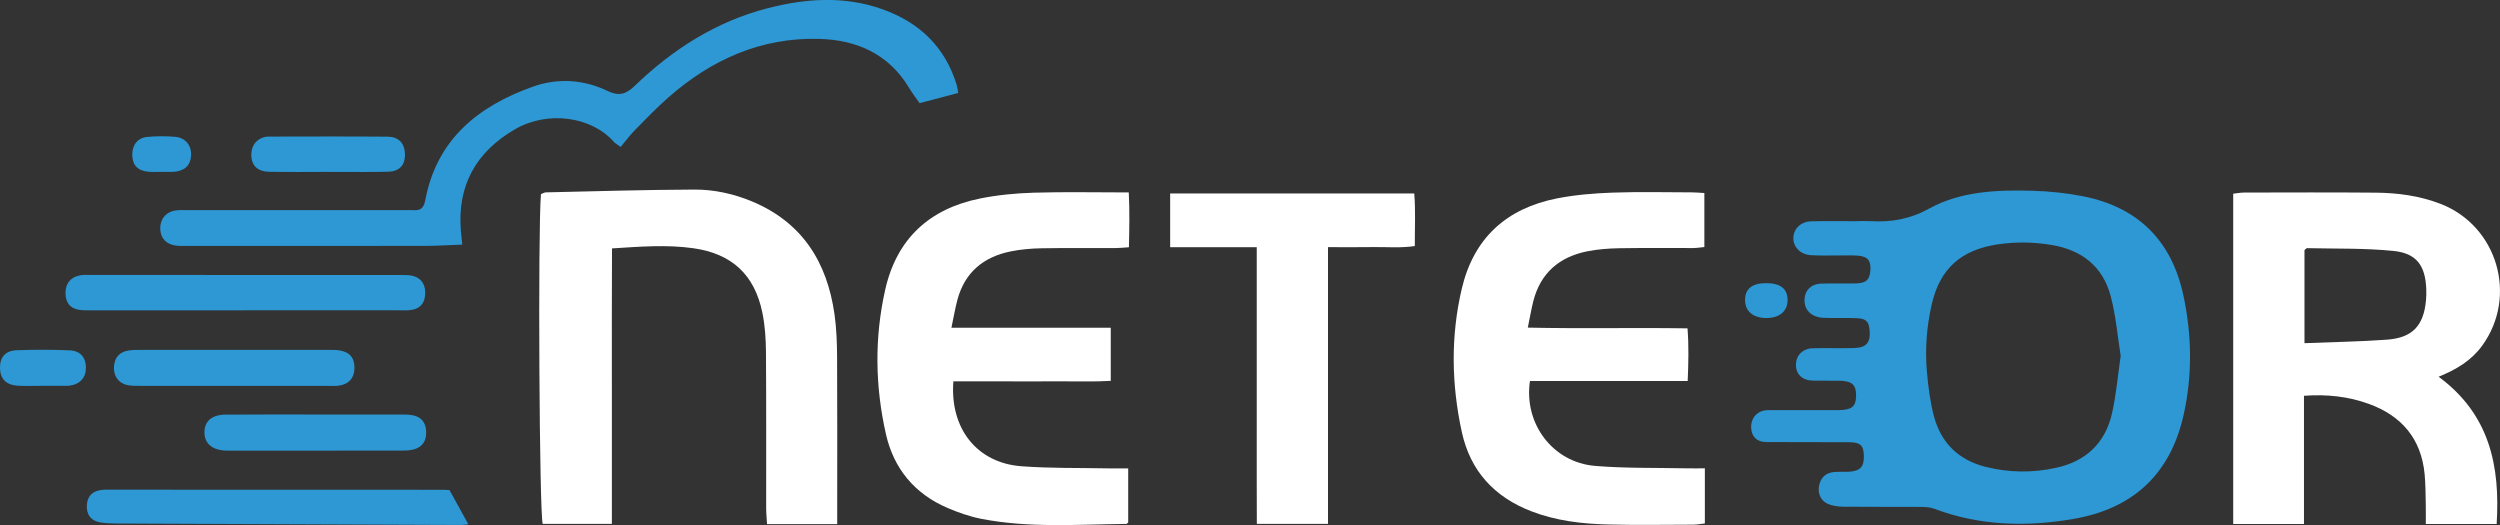 <?xml version="1.0" encoding="UTF-8"?><svg xmlns="http://www.w3.org/2000/svg" viewBox="0 0 1683.34 353.56"><rect x="0" y="0" width="1683.34" height="353.56" fill="#333333" stroke="none"/><defs><style>.d{fill:#fff;}.e{fill:#2d98d4;}</style></defs><g id="a"/><g id="b"><g id="c"><g><path class="e" d="M1250.3,148.87c2.98,0,5.96-.15,8.93,.03,13.99,.84,26.67-1.25,39.64-8.4,21.31-11.76,45.59-12.69,69.5-12.05,11.51,.31,23.13,1.5,34.41,3.75,36.9,7.36,59.44,29.85,67.35,66.64,5.77,26.84,6.17,53.85,.14,80.68-8.94,39.73-33.99,63.03-74.23,69.91-31.8,5.43-63.11,4.65-93.69-6.89-2.98-1.12-6.46-1.19-9.72-1.22-17.19-.11-34.39,.05-51.58-.14-3.52-.04-7.32-.57-10.49-1.99-4.82-2.16-6.81-7.38-5.63-12.54,1.15-5.04,4.35-8.17,9.49-8.75,3.6-.41,7.27-.04,10.89-.29,7.39-.53,9.91-3.42,9.69-10.8-.21-6.94-2.2-8.98-10.01-9.04-18.51-.15-37.03,.03-55.54-.11-6.51-.05-9.93-3.45-10.33-9.42-.41-6.13,3.38-11.05,9.38-11.92,1.95-.28,3.96-.13,5.94-.14,11.57,0,23.14,0,34.71,0,2.98,0,5.95,.05,8.93-.01,8.88-.17,11.61-2.45,11.7-9.67,.09-7.37-2.71-9.97-11.25-10.14-5.95-.12-11.9,.09-17.85-.06-7.18-.18-11.44-4.3-11.4-10.74,.04-6.27,4.54-10.91,11.36-11.07,9.25-.22,18.52,.13,27.77-.14,8.36-.24,11.17-3.69,10.47-11.96-.48-5.67-2.2-7.75-7.89-8.08-6.26-.37-12.56-.09-18.84-.2-2.63-.04-5.34,.02-7.87-.59-6.27-1.51-9.67-6.25-9.21-12.27,.46-6.03,4.5-10.04,11.13-10.28,7.92-.29,15.87,.08,23.8-.16,6.71-.2,8.99-2.58,9.41-8.9,.42-6.43-1.76-9.18-8.28-9.76-3.94-.35-7.93-.13-11.9-.15-6.61-.03-13.24,.24-19.83-.16-7.3-.45-12.23-5.78-11.84-12.04,.37-6,5.12-10.6,11.99-10.78,10.24-.27,20.5-.07,30.75-.07v-.05Zm177.63,90.71c-2.11-13.13-3.22-27.07-6.77-40.36-5.29-19.78-19.4-30.86-39.52-34.24-12.14-2.04-24.24-2.27-36.51-.44-24.46,3.65-38.85,16.17-44.39,40.24-3.51,15.22-4.66,30.77-3.22,46.33,.91,9.83,2.15,19.76,4.7,29.26,4.84,18.04,16.69,29.5,35.08,34.06,15.7,3.9,31.42,3.99,47.13,.57,19.97-4.35,33.01-16.56,37.6-36.43,2.88-12.48,3.91-25.38,5.9-38.99Z"/><path class="d" d="M1642,253.65c34.48,25.47,41.5,60.09,39.09,99.16h-47.72c0-4.62,.09-9.13-.02-13.64-.16-6.6-.13-13.23-.75-19.8-2.26-23.92-15.49-39.45-37.69-47.46-13.75-4.97-28.05-6.54-43.56-5.42v86.32h-47.65V130.42c2.54-.27,5.06-.77,7.58-.77,29.43-.04,58.85-.19,88.28,.08,14.91,.13,29.63,2.09,43.7,7.52,38.34,14.79,52.28,62.23,28.07,95.5-7.21,9.92-17.19,16.05-29.34,20.91Zm-90.3-22.58c19.37-.78,37.5-1.04,55.55-2.36,17.11-1.25,24.66-9.37,26.25-26.37,.24-2.62,.31-5.28,.19-7.91-.67-15.6-6.51-23.89-22.09-25.47-19.26-1.95-38.77-1.41-58.17-1.87-.48-.01-.98,.73-1.74,1.33v62.66Z"/><path class="d" d="M563.72,352.9h-47.24c-.22-3.8-.58-7.29-.59-10.78-.04-35.04,.13-70.08-.14-105.11-.07-8.87-.65-17.91-2.44-26.57-5.29-25.56-20.59-39.63-46.41-43.29-17.77-2.52-35.58-1.12-54.82,.11-.19,31.23-.06,62.17-.09,93.1-.02,30.63,0,61.25,0,92.4h-46.57c-2.26-7.23-3.29-197.36-1.18-222.01,1-.38,2.17-1.2,3.36-1.22,33.36-.74,66.72-1.76,100.09-1.88,13.2-.05,26.27,2.83,38.58,7.95,33.87,14.06,50.66,40.87,55.63,76.02,1.34,9.45,1.69,19.1,1.74,28.66,.2,33.71,.08,67.43,.08,101.15,0,3.55,0,7.09,0,11.48Z"/><path class="d" d="M641.94,256.77c-2.45,31.83,15.92,54.92,45.77,57.17,19.41,1.46,38.95,1.04,58.44,1.43,4.26,.08,8.53,.01,13.51,.01v36.35c-.64,.61-.88,1.03-1.12,1.04-32.67,.33-65.45,2.9-97.84-3.43-7.7-1.51-15.29-4.18-22.53-7.26-22.22-9.46-36.35-26.42-41.63-49.73-7.31-32.29-7.8-64.94-.48-97.36,7.74-34.25,29.76-54.42,63.74-61.31,11.91-2.41,24.2-3.58,36.36-3.94,20.8-.63,41.62-.17,63.88-.17,.63,12.37,.37,24.33,.11,36.92-3.59,.23-6.46,.55-9.34,.56-16.53,.05-33.07-.17-49.59,.13-6.91,.12-13.91,.73-20.66,2.09-18.37,3.71-31.02,14.16-35.94,32.74-1.51,5.69-2.48,11.52-3.99,18.65h107.28v35.79c-11.47,.69-23.23,.23-34.95,.31-11.9,.08-23.81,.02-35.71,.02s-23.62,0-35.3,0Z"/><path class="d" d="M1147.94,315.39v37.07c-2.79,.31-5.29,.81-7.79,.82-19.17,.05-38.36,.37-57.52-.12-17.52-.44-34.87-2.49-51.46-8.87-25.04-9.62-41.16-27.19-46.88-53.42-6.98-32.03-7.55-64.26-.05-96.34,8.01-34.24,30.11-54.2,64.08-60.93,12.24-2.42,24.86-3.44,37.35-3.9,17.83-.65,35.7-.21,53.55-.18,2.57,0,5.15,.27,8.39,.45v36.37c-2.52,.23-5.06,.66-7.6,.67-16.53,.06-33.06-.16-49.58,.13-7.24,.13-14.58,.66-21.65,2.07-18.78,3.76-31.51,14.55-36.34,33.56-1.37,5.41-2.29,10.93-3.72,17.82,35.99,.8,71.17-.05,107.54,.5,.91,11.75,.64,23.09,.12,35.46h-106.21c-4.29,28.73,15.42,54.8,43.84,57.16,20.37,1.69,40.92,1.19,61.39,1.63,3.89,.08,7.78,.01,12.53,.01Z"/><path class="e" d="M645.2,62.61c-8.63,2.27-16.83,4.43-26.01,6.84-2.37-3.43-4.95-6.77-7.11-10.36-13.82-22.95-35.44-32.28-60.83-32.92-38.86-.99-72.11,13.94-100.98,39.22-7.94,6.96-15.29,14.61-22.71,22.15-3.45,3.51-6.4,7.52-9.66,11.4-2.48-1.81-3.66-2.39-4.46-3.3-15.18-17.29-44.7-21.32-66.63-8.63-26.12,15.11-39,37.72-36.49,68.32,.24,2.9,.57,5.78,.93,9.37-8.64,.31-16.83,.85-25.03,.86-53.56,.08-107.13,.04-160.69,.03-2.31,0-4.65,.08-6.93-.2-6.53-.78-10.32-4.72-10.7-10.89-.4-6.44,3.5-11.64,9.99-12.73,2.9-.49,5.93-.25,8.91-.26,48.27-.01,96.55,0,144.82,0,2.31,0,4.64-.16,6.94,.02,4.96,.39,6.9-2,7.79-6.74,7.71-41.03,35.72-63.38,72.54-76.46,16.61-5.9,34.04-4.87,50.22,2.93,7.46,3.6,12.26,2.35,18.18-3.37,25.59-24.69,54.98-43.45,89.71-52.38,25.59-6.58,51.53-8.4,77.1,.7,24.87,8.86,42.23,25.28,50.06,50.95,.46,1.5,.61,3.1,1.05,5.42Z"/><path class="d" d="M894.19,352.73h-47.92c-.12-20.52-.04-40.87-.06-61.22-.01-20.83,0-41.65,0-62.48v-62.56h-58.3v-36.22h164.35c.96,11.35,.35,22.77,.38,35.42-9.69,1.47-19.18,.53-28.58,.7-9.54,.17-19.08,.04-29.87,.04v186.33Z"/><path class="e" d="M302.68,330.02c4.33,7.85,8.27,15,12.67,22.97-1.85,.2-3.32,.5-4.79,.49-77.32-.31-154.64-.63-231.96-.99-3.63-.02-7.3-.12-10.86-.69-6.47-1.03-9.68-5.34-9.26-11.8,.39-5.98,3.72-9.38,10.09-10.14,1.63-.19,3.3-.14,4.95-.14,75.01,.01,150.02,.03,225.03,.06,1.31,0,2.62,.14,4.13,.23Z"/><path class="e" d="M165.18,208.94c-34.01,0-68.02,0-102.02,0-2.64,0-5.29,.12-7.92-.07-7.29-.53-10.95-4.27-11.13-11.19-.17-6.74,3.54-11.34,10.24-12.36,2.26-.34,4.61-.19,6.92-.19,69.34,0,138.67,0,208.01,.04,2.95,0,6.02-.09,8.83,.63,5.9,1.52,8.75,6.41,8.15,12.95-.55,6-3.9,9.43-10.14,10.06-2.62,.26-5.28,.12-7.92,.12-34.34,0-68.68,0-103.01,0Z"/><path class="e" d="M157.66,259.82c-21.12,0-42.25,.02-63.37-.02-2.95,0-6.01,.1-8.84-.58-6.03-1.47-9.18-6.37-8.69-12.65,.46-5.92,3.73-9.62,9.84-10.57,2.91-.46,5.92-.4,8.88-.4,41.59-.02,83.18-.02,124.77,0,2.64,0,5.31-.08,7.9,.28,7.2,1,10.58,4.93,10.53,11.91-.05,6.71-3.81,10.99-10.72,11.91-2.27,.3-4.61,.14-6.92,.14-21.12,0-42.25,0-63.37,0Z"/><path class="e" d="M212.6,303.44c-18.49,0-36.98,0-55.48,0-1.65,0-3.3,.04-4.95-.02-9.43-.35-14.64-4.88-14.51-12.57,.12-7.27,5.03-11.6,14.19-11.67,21.46-.17,42.93-.07,64.39-.07,17.5,0,35-.02,52.5,.02,2.96,0,5.98-.08,8.88,.43,6.03,1.07,9.09,4.87,9.34,10.97,.25,6.13-2.4,10.4-8.12,12.02-2.79,.79-5.85,.84-8.79,.85-19.15,.07-38.3,.04-57.46,.04Z"/><path class="e" d="M220.7,115.73c-13.19,0-26.39,.2-39.58-.07-8.22-.17-12.31-4.81-11.87-12.45,.31-5.39,3.42-9.38,8.55-10.85,.94-.27,1.95-.39,2.93-.39,26.72-.03,53.44-.17,80.16,.06,7.38,.06,11.27,4.2,11.73,10.76,.56,7.96-3.22,12.6-11.34,12.83-11.21,.32-22.43,.11-33.64,.13-2.31,0-4.62,0-6.93,0v-.03Z"/><path class="e" d="M28.67,259.77c-5.6,0-11.23,.28-16.81-.07-7.75-.48-11.72-4.66-11.86-11.76-.14-7.34,3.47-11.8,11.29-12.1,11.85-.46,23.74-.45,35.58,.06,7.28,.31,10.87,4.73,10.98,11.47,.12,6.98-4,11.46-11.38,12.36-.65,.08-1.32,.06-1.98,.06-5.27,0-10.55,0-15.82,0v-.03Z"/><path class="e" d="M109.09,115.7c-2.96,0-5.93,.18-8.88-.04-7.32-.55-10.92-4.23-11.15-11.11-.22-6.7,3.45-11.72,10.09-12.36,6.19-.6,12.52-.58,18.72-.08,7.08,.57,11.27,6,10.79,12.83-.46,6.51-4.49,10.27-11.69,10.74-2.62,.17-5.26,.03-7.89,.03v-.02Z"/><path class="e" d="M1188.93,190.66c9.94-.05,14.79,3.77,14.7,11.58-.08,7.3-5.33,11.77-13.94,11.89-9.12,.13-14.69-4.48-14.68-12.15,0-7.45,4.71-11.27,13.92-11.32Z"/></g></g></g></svg>